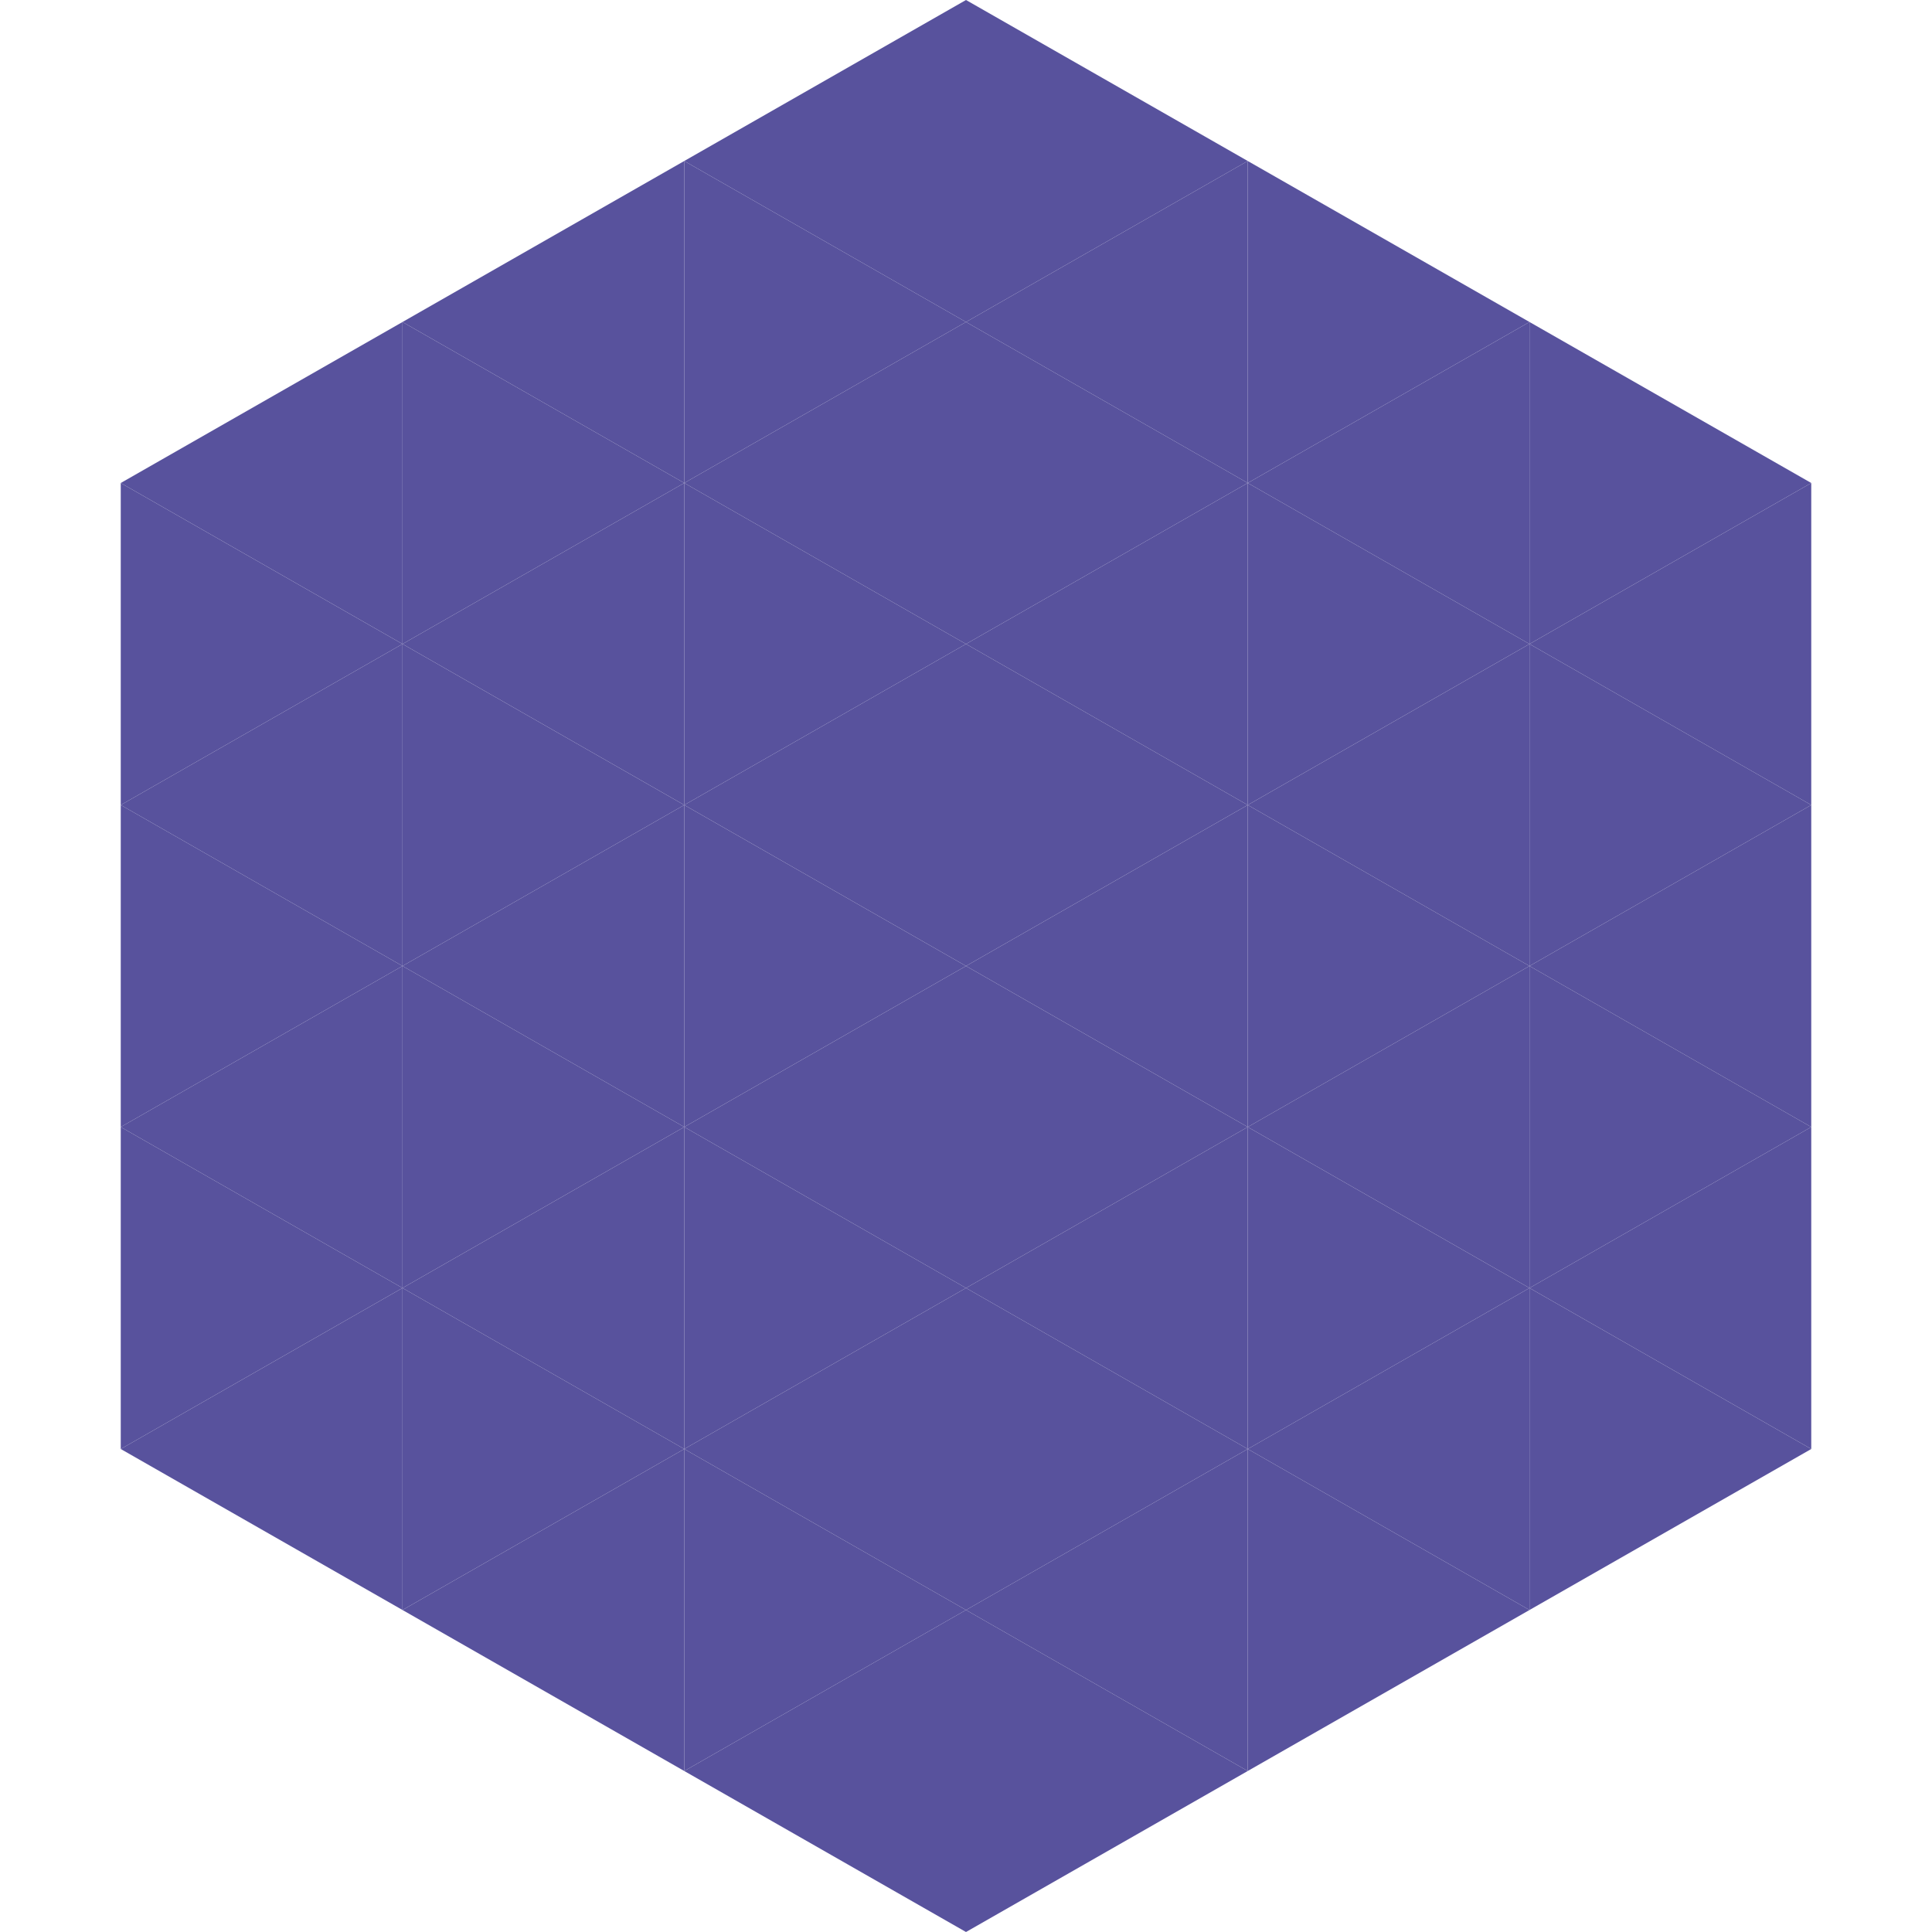 <?xml version="1.0"?>
<!-- Generated by SVGo -->
<svg width="240" height="240"
     xmlns="http://www.w3.org/2000/svg"
     xmlns:xlink="http://www.w3.org/1999/xlink">
<polygon points="50,40 15,60 50,80" style="fill:rgb(88,82,157)" />
<polygon points="190,40 225,60 190,80" style="fill:rgb(88,82,157)" />
<polygon points="15,60 50,80 15,100" style="fill:rgb(88,82,157)" />
<polygon points="225,60 190,80 225,100" style="fill:rgb(88,82,157)" />
<polygon points="50,80 15,100 50,120" style="fill:rgb(88,82,157)" />
<polygon points="190,80 225,100 190,120" style="fill:rgb(88,82,157)" />
<polygon points="15,100 50,120 15,140" style="fill:rgb(88,82,157)" />
<polygon points="225,100 190,120 225,140" style="fill:rgb(88,82,157)" />
<polygon points="50,120 15,140 50,160" style="fill:rgb(88,82,157)" />
<polygon points="190,120 225,140 190,160" style="fill:rgb(88,82,157)" />
<polygon points="15,140 50,160 15,180" style="fill:rgb(88,82,157)" />
<polygon points="225,140 190,160 225,180" style="fill:rgb(88,82,157)" />
<polygon points="50,160 15,180 50,200" style="fill:rgb(88,82,157)" />
<polygon points="190,160 225,180 190,200" style="fill:rgb(88,82,157)" />
<polygon points="15,180 50,200 15,220" style="fill:rgb(255,255,255); fill-opacity:0" />
<polygon points="225,180 190,200 225,220" style="fill:rgb(255,255,255); fill-opacity:0" />
<polygon points="50,0 85,20 50,40" style="fill:rgb(255,255,255); fill-opacity:0" />
<polygon points="190,0 155,20 190,40" style="fill:rgb(255,255,255); fill-opacity:0" />
<polygon points="85,20 50,40 85,60" style="fill:rgb(88,82,157)" />
<polygon points="155,20 190,40 155,60" style="fill:rgb(88,82,157)" />
<polygon points="50,40 85,60 50,80" style="fill:rgb(88,82,157)" />
<polygon points="190,40 155,60 190,80" style="fill:rgb(88,82,157)" />
<polygon points="85,60 50,80 85,100" style="fill:rgb(88,82,157)" />
<polygon points="155,60 190,80 155,100" style="fill:rgb(88,82,157)" />
<polygon points="50,80 85,100 50,120" style="fill:rgb(88,82,157)" />
<polygon points="190,80 155,100 190,120" style="fill:rgb(88,82,157)" />
<polygon points="85,100 50,120 85,140" style="fill:rgb(88,82,157)" />
<polygon points="155,100 190,120 155,140" style="fill:rgb(88,82,157)" />
<polygon points="50,120 85,140 50,160" style="fill:rgb(88,82,157)" />
<polygon points="190,120 155,140 190,160" style="fill:rgb(88,82,157)" />
<polygon points="85,140 50,160 85,180" style="fill:rgb(88,82,157)" />
<polygon points="155,140 190,160 155,180" style="fill:rgb(88,82,157)" />
<polygon points="50,160 85,180 50,200" style="fill:rgb(88,82,157)" />
<polygon points="190,160 155,180 190,200" style="fill:rgb(88,82,157)" />
<polygon points="85,180 50,200 85,220" style="fill:rgb(88,82,157)" />
<polygon points="155,180 190,200 155,220" style="fill:rgb(88,82,157)" />
<polygon points="120,0 85,20 120,40" style="fill:rgb(88,82,157)" />
<polygon points="120,0 155,20 120,40" style="fill:rgb(88,82,157)" />
<polygon points="85,20 120,40 85,60" style="fill:rgb(88,82,157)" />
<polygon points="155,20 120,40 155,60" style="fill:rgb(88,82,157)" />
<polygon points="120,40 85,60 120,80" style="fill:rgb(88,82,157)" />
<polygon points="120,40 155,60 120,80" style="fill:rgb(88,82,157)" />
<polygon points="85,60 120,80 85,100" style="fill:rgb(88,82,157)" />
<polygon points="155,60 120,80 155,100" style="fill:rgb(88,82,157)" />
<polygon points="120,80 85,100 120,120" style="fill:rgb(88,82,157)" />
<polygon points="120,80 155,100 120,120" style="fill:rgb(88,82,157)" />
<polygon points="85,100 120,120 85,140" style="fill:rgb(88,82,157)" />
<polygon points="155,100 120,120 155,140" style="fill:rgb(88,82,157)" />
<polygon points="120,120 85,140 120,160" style="fill:rgb(88,82,157)" />
<polygon points="120,120 155,140 120,160" style="fill:rgb(88,82,157)" />
<polygon points="85,140 120,160 85,180" style="fill:rgb(88,82,157)" />
<polygon points="155,140 120,160 155,180" style="fill:rgb(88,82,157)" />
<polygon points="120,160 85,180 120,200" style="fill:rgb(88,82,157)" />
<polygon points="120,160 155,180 120,200" style="fill:rgb(88,82,157)" />
<polygon points="85,180 120,200 85,220" style="fill:rgb(88,82,157)" />
<polygon points="155,180 120,200 155,220" style="fill:rgb(88,82,157)" />
<polygon points="120,200 85,220 120,240" style="fill:rgb(88,82,157)" />
<polygon points="120,200 155,220 120,240" style="fill:rgb(88,82,157)" />
<polygon points="85,220 120,240 85,260" style="fill:rgb(255,255,255); fill-opacity:0" />
<polygon points="155,220 120,240 155,260" style="fill:rgb(255,255,255); fill-opacity:0" />
</svg>

